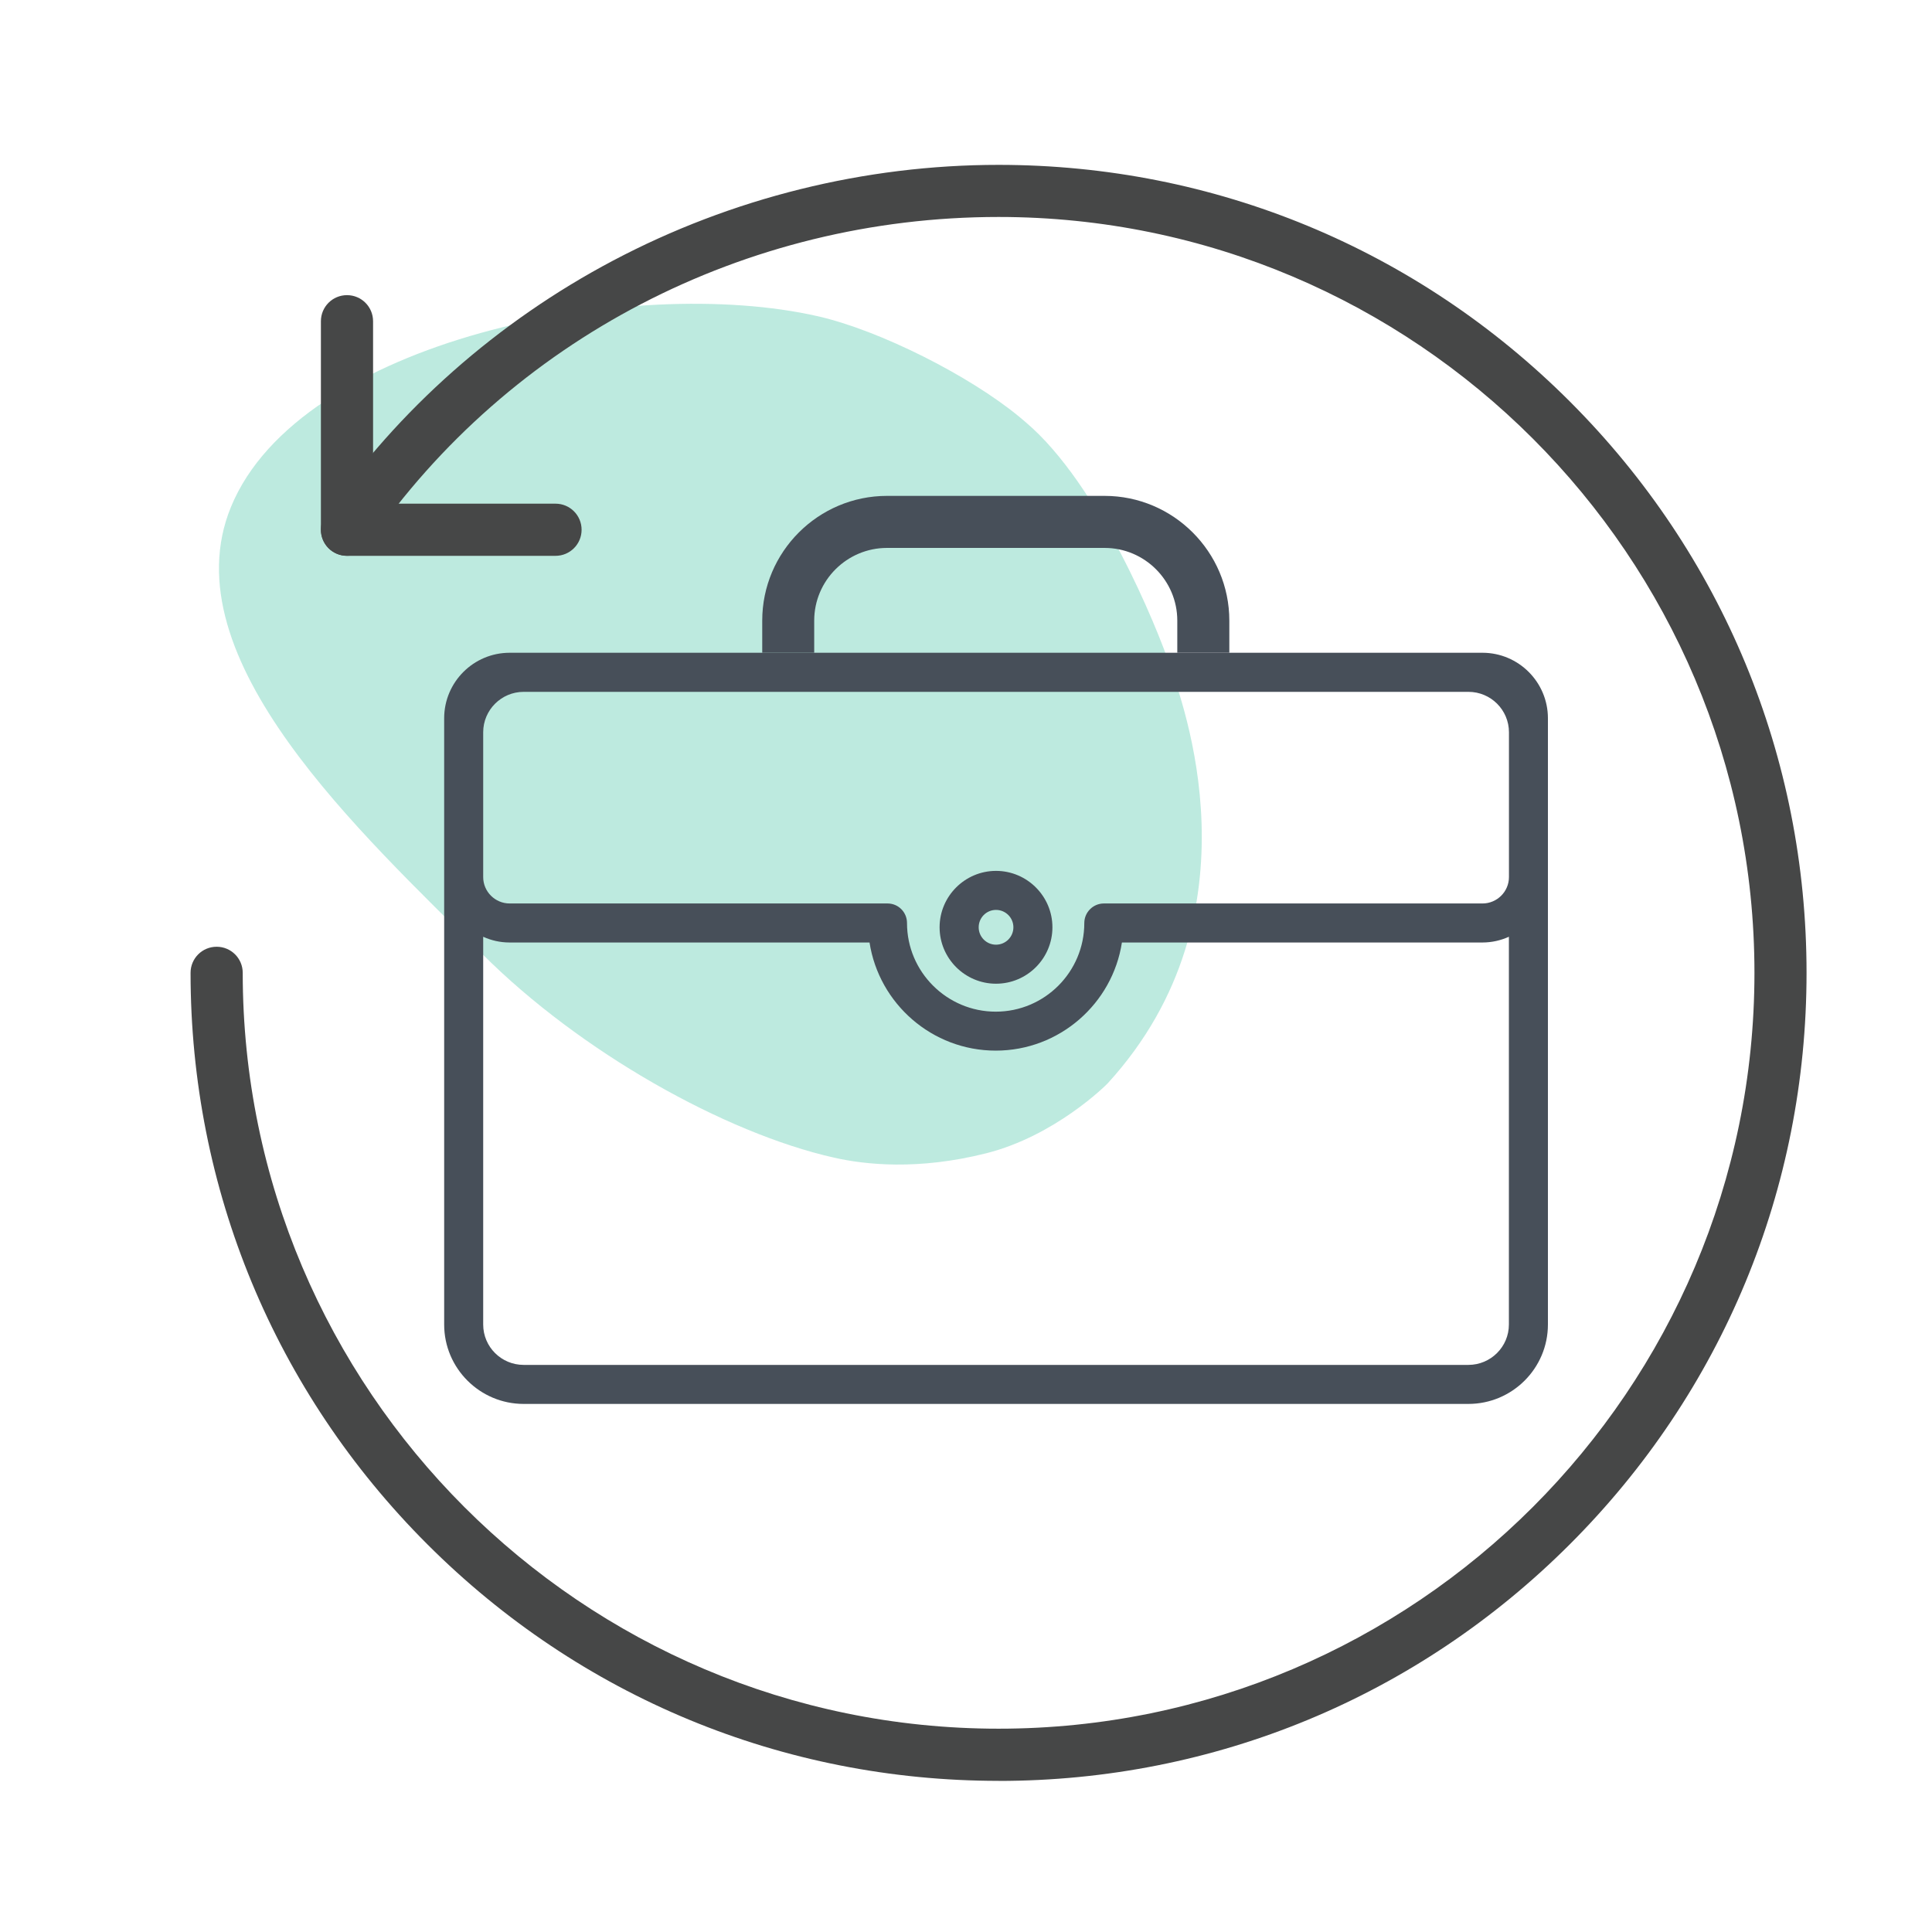 <?xml version="1.0" encoding="UTF-8"?><svg xmlns="http://www.w3.org/2000/svg" viewBox="0 0 300 300"><defs><style>.cls-1{opacity:.3;}.cls-2{fill:#474f59;}.cls-3{fill:#21b894;}.cls-4{fill:#464747;}</style></defs><g id="arriere_plan"><g class="cls-1"><path class="cls-3" d="m74.89,148.14c-18.59-18.59-48.67-45.91-39.03-69.41,10.65-25.98,62.35-36.21,91.19-29.61,9.6,2.2,23.52,9.23,31.25,15.62.13.11.26.22.39.33l.59.5c11.45,9.69,20.46,32.11,22.34,37.65s14.54,38.52-9.59,64.97c-.34.38-8.26,8.21-18.89,10.89-10.63,2.68-18.85,1.76-23.63.68-16.99-3.83-39.43-16.43-54.62-31.62Z"/></g></g><g id="pictos"><path class="cls-2" d="m230.2,101.36H79.14c-5.61,0-10.17,4.56-10.17,10.17v94.14c0,6.8,5.54,12.33,12.34,12.33h146.7c6.81,0,12.35-5.53,12.35-12.33v-94.14c0-5.61-4.56-10.17-10.17-10.17Zm-2.18,6.07c3.48,0,6.29,2.82,6.29,6.27v22.49c0,2.26-1.85,4.1-4.11,4.1h-58.79c-1.67,0-3.04,1.36-3.04,3.04,0,7.59-6.16,13.76-13.75,13.76s-13.78-6.18-13.78-13.76c0-1.68-1.34-3.04-3.02-3.04h-58.68c-2.26,0-4.11-1.84-4.11-4.1v-22.49c0-3.45,2.82-6.27,6.28-6.27h146.7Zm0,104.51H81.31c-3.46,0-6.28-2.8-6.28-6.27v-60.21c1.25.57,2.64.89,4.11.89h55.88c1.47,9.5,9.71,16.79,19.6,16.79s18.13-7.29,19.59-16.79h55.98c1.46,0,2.84-.32,4.11-.89v60.21c0,3.46-2.82,6.27-6.29,6.27Z"/><path class="cls-2" d="m126.43,101.36v-4.99c0-6.23,5.08-11.29,11.31-11.29h33.78c6.23,0,11.29,5.07,11.29,11.29v4.99h8.08v-4.99c0-10.67-8.7-19.37-19.37-19.37h-33.78c-10.69,0-19.38,8.7-19.38,19.37v4.99h8.08Z"/><path class="cls-2" d="m154.66,152.75c-4.82,0-8.76-3.93-8.76-8.76s3.94-8.76,8.76-8.76,8.76,3.93,8.76,8.76-3.93,8.76-8.76,8.76Zm0-11.46c-1.49,0-2.69,1.21-2.69,2.7s1.2,2.7,2.69,2.7,2.7-1.21,2.7-2.7-1.21-2.7-2.7-2.7Z"/><path class="cls-4" d="m155.06,276.53c-33.52,0-65.02-13.05-88.72-36.75-23.7-23.7-36.75-55.2-36.75-88.72,0-2.24,1.81-4.05,4.05-4.05s4.05,1.81,4.05,4.05c0,64.72,52.65,117.37,117.37,117.37s117.37-52.65,117.37-117.37-52.65-117.37-117.37-117.37c-39.32,0-75.9,19.01-97.85,50.86-1.27,1.84-3.79,2.3-5.63,1.04-1.84-1.27-2.3-3.79-1.04-5.63,11.27-16.35,26.71-30.01,44.67-39.5,18.39-9.72,39.08-14.86,59.84-14.86,33.52,0,65.02,13.05,88.72,36.75,23.7,23.7,36.75,55.2,36.75,88.72s-13.05,65.02-36.75,88.72c-23.7,23.7-55.2,36.75-88.72,36.75Z"/><path class="cls-4" d="m86.26,86.31h-32.38c-2.24,0-4.05-1.81-4.05-4.05v-32.38c0-2.24,1.81-4.05,4.05-4.05s4.05,1.81,4.05,4.05v28.33h28.33c2.24,0,4.05,1.81,4.05,4.05s-1.81,4.05-4.05,4.05Z"/></g></svg>